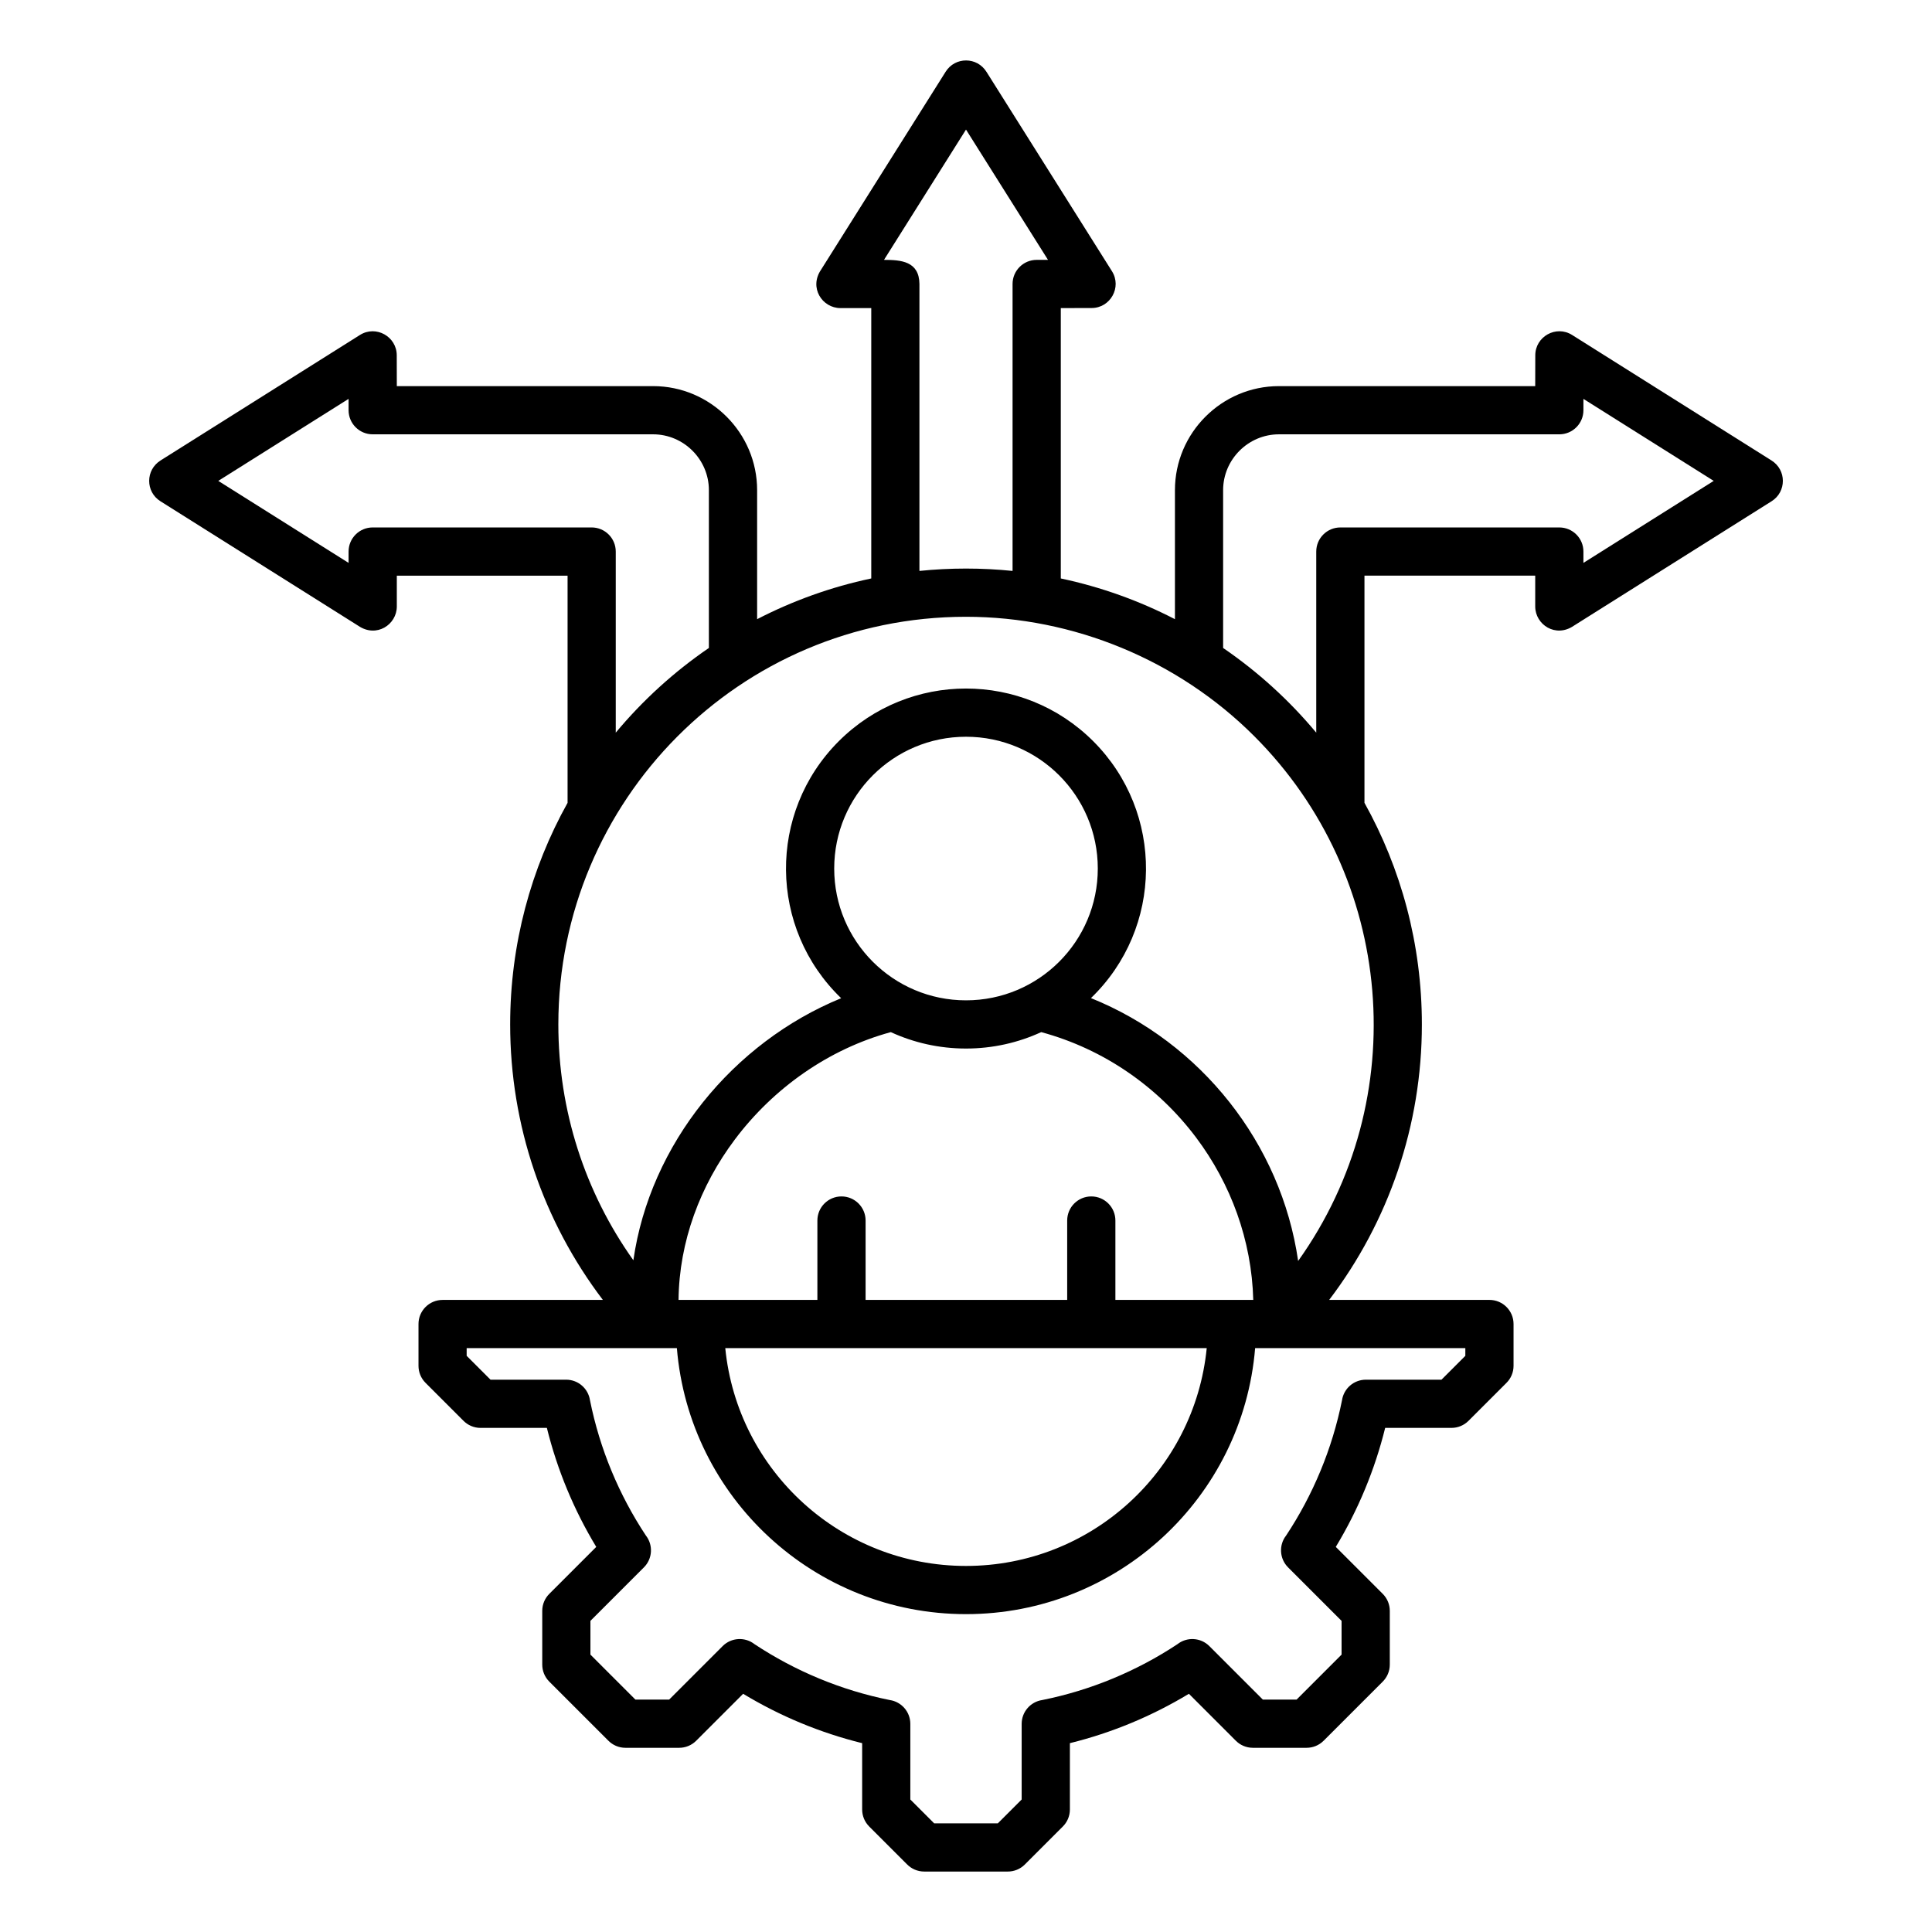<svg id="Layer_1" viewBox="0 0 512 512" xmlns="http://www.w3.org/2000/svg" data-name="Layer 1"><path d="m256 195.245c-19.291 0-34.927 15.636-34.927 34.927s15.636 34.927 34.927 34.927 34.927-15.637 34.927-34.927-15.636-34.927-34.927-34.927zm63.795 162.022h-127.59c3.221 32.559 30.692 57.723 63.795 57.723s60.574-25.164 63.795-57.723zm68.533 0v2.044l-6.321 6.321h-20.04c-3.204 0-5.857 2.359-6.317 5.435-1.305 6.49-3.225 12.746-5.694 18.703-2.509 6.055-5.566 11.788-9.104 17.136-1.977 2.507-1.81 6.153.503 8.466l14.176 14.176v8.942l-11.921 11.921h-8.943l-14.175-14.176c-2.313-2.313-5.96-2.48-8.466-.503-5.348 3.538-11.082 6.595-17.136 9.104-5.957 2.469-12.214 4.388-18.704 5.694-3.076.46-5.435 3.113-5.435 6.317v20.04l-6.321 6.321h-16.863l-6.321-6.321v-20.04c0-3.204-2.359-5.857-5.435-6.317-6.49-1.305-12.746-3.225-18.703-5.694-6.055-2.509-11.788-5.566-17.136-9.104-2.507-1.977-6.153-1.81-8.466.503l-14.175 14.176h-8.943l-11.921-11.921v-8.943l14.176-14.176c2.314-2.314 2.48-5.961.502-8.467-3.538-5.347-6.594-11.08-9.103-17.134-2.469-5.958-4.388-12.214-5.694-18.704-.46-3.076-3.113-5.435-6.317-5.435h-20.04l-6.321-6.321v-2.044h55.708c3.259 39.628 36.463 70.498 76.622 70.498s73.363-30.871 76.622-70.498h55.706zm-208.508-12.776h36.795v-21.038c0-3.528 2.86-6.388 6.388-6.388s6.388 2.86 6.388 6.388v21.038h53.424v-21.038c0-3.528 2.86-6.388 6.388-6.388s6.388 2.86 6.388 6.388v21.038h36.536c-.41-15.834-5.953-30.788-15.145-43.028-9.999-13.314-24.32-23.414-41.05-27.941-6.065 2.793-12.816 4.352-19.931 4.352s-13.864-1.558-19.928-4.351c-16.52 4.499-31.139 14.869-41.345 28.471-9.167 12.217-14.748 27.028-14.907 42.497zm76.18-181.038c28.443 0 56.196 11.447 76.392 31.642 37.249 37.249 42.276 96.123 11.629 139.074-4.479-31.096-25.756-57.904-54.906-69.664 19.206-18.509 19.481-49.198.615-68.064-18.63-18.63-48.831-18.63-67.461 0-18.889 18.889-18.581 49.576.647 68.094-28.636 11.714-50.676 38.665-55.067 69.453-12.875-18.122-19.883-39.742-19.883-62.502 0-59.241 47.921-108.033 108.034-108.033zm-12.34-88.195v76.042c8.175-.83 16.505-.831 24.68 0v-76.042c0-3.528 2.86-6.388 6.388-6.388h3.004l-21.732-34.53-21.731 34.53c4.488 0 9.325.342 9.392 6.388zm-151.283 33.454v-3.004l-34.529 21.731 34.529 21.731v-3.004c0-3.528 2.86-6.388 6.388-6.388h58.027c3.528 0 6.388 2.86 6.388 6.388v47.994c7.159-8.583 15.44-16.122 24.68-22.444v-41.833c0-8.119-6.666-14.784-14.785-14.784h-74.31c-3.528 0-6.388-2.86-6.388-6.388zm314.47-6.388.019-8.161c-.005-4.95 5.49-8.079 9.763-5.39l52.781 33.218c4.093 2.525 4.052 8.345.093 10.838l-52.458 33.015c-4.776 3.273-10.197-.297-10.197-5.128v-8.162h-45.252v60.201c9.691 17.386 15.214 37.414 15.214 58.731 0 26.694-8.738 52.165-24.568 73.004h42.475c3.528 0 6.388 2.86 6.388 6.388v11.077c0 1.784-.731 3.397-1.91 4.555l-10.024 10.024c-1.247 1.247-2.882 1.871-4.516 1.871h-17.572c-2.757 11.148-7.166 21.748-13.086 31.539l12.441 12.441c1.247 1.247 1.871 2.882 1.871 4.516v14.232c0 1.784-.731 3.397-1.91 4.555l-15.625 15.625c-1.247 1.247-2.882 1.871-4.516 1.871h-14.233c-1.783 0-3.395-.73-4.554-1.909l-12.402-12.403c-9.794 5.921-20.387 10.328-31.538 13.085v17.572c0 1.784-.731 3.397-1.91 4.555l-10.024 10.024c-1.247 1.247-2.882 1.871-4.516 1.871h-22.153c-1.783 0-3.395-.73-4.554-1.908l-10.026-10.026c-1.247-1.247-1.87-2.882-1.87-4.516v-17.572c-11.152-2.758-21.745-7.165-31.539-13.085l-12.44 12.441c-1.247 1.247-2.882 1.871-4.516 1.871h-14.233c-1.783 0-3.395-.73-4.554-1.908l-15.627-15.626c-1.247-1.247-1.87-2.882-1.87-4.516v-14.232c-.001-1.783.729-3.394 1.907-4.553l12.404-12.404c-5.92-9.791-10.328-20.39-13.085-31.538h-17.572c-1.783 0-3.395-.731-4.554-1.909l-10.026-10.026c-1.247-1.247-1.87-2.882-1.87-4.516v-11.077c-.001-3.528 2.859-6.388 6.387-6.388h42.474c-15.829-20.838-24.567-46.312-24.567-73.004 0-21.317 5.522-41.345 15.214-58.732v-60.201h-45.252v8.162c0 4.831-5.421 8.401-10.197 5.128l-52.458-33.015c-3.958-2.492-4.001-8.311.093-10.838l52.781-33.219c4.271-2.689 9.767.438 9.763 5.39l.018 8.161h67.923c15.17 0 27.56 12.389 27.56 27.56v34.202c9.428-4.869 19.578-8.535 30.249-10.791v-71.649h-8.162c-4.831 0-8.401-5.421-5.128-10.197l33.015-52.459c2.492-3.959 8.313-4 10.838.093l33.219 52.782c2.689 4.271-.438 9.767-5.39 9.763l-8.162.018v71.649c10.671 2.257 20.822 5.922 30.249 10.791v-34.202c0-15.171 12.39-27.56 27.56-27.56h67.922zm12.776 43.843v3.004l34.529-21.731-34.529-21.731v3.004c0 3.528-2.86 6.388-6.388 6.388h-74.31c-8.119 0-14.785 6.666-14.785 14.784v41.833c9.236 6.32 17.523 13.863 24.68 22.444v-47.994c0-3.528 2.86-6.388 6.388-6.388h58.027c3.528 0 6.388 2.86 6.388 6.388z" fill-rule="evenodd"/></svg>